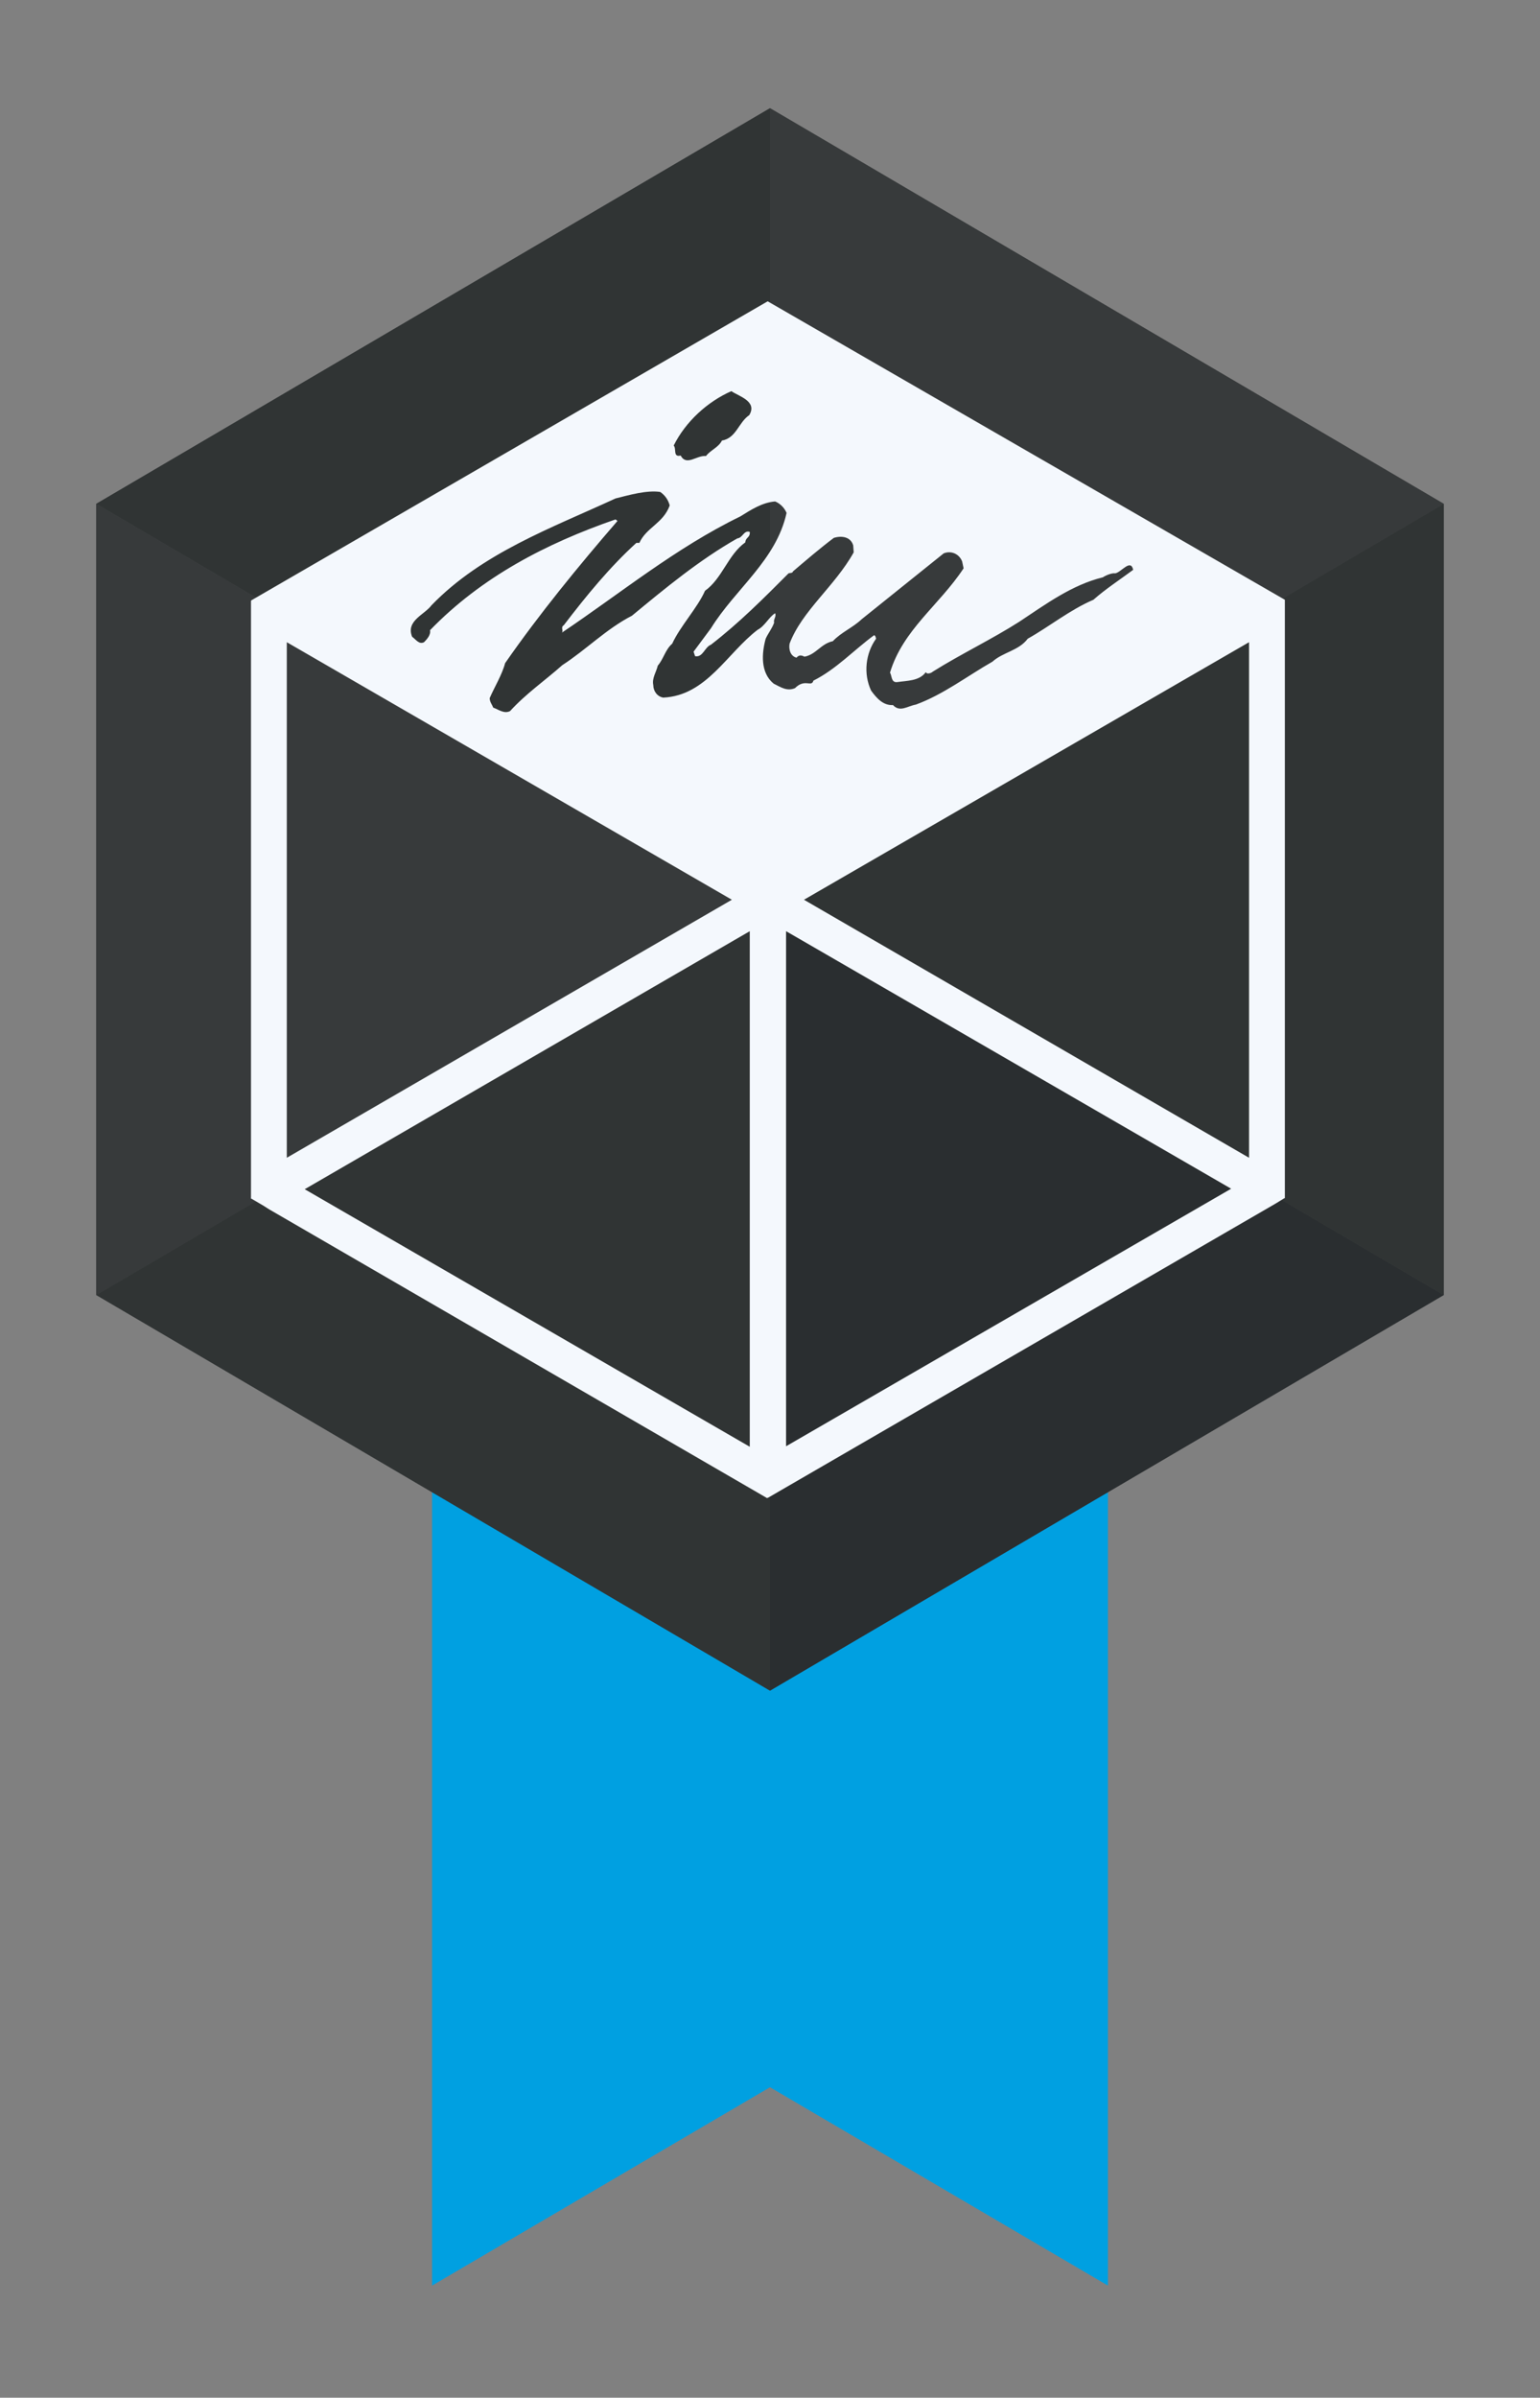<svg xmlns="http://www.w3.org/2000/svg" width="169" height="263" viewBox="0 0 169 263" fill="none"><rect x="0" y="0" width="169" height="263" fill="#808080" stroke="none"/><path d="M84.5 141.921L47.418 163.678V207.191V250.702L84.5 228.945L121.583 250.702V207.191V163.678L84.5 141.921Z" fill="#00A0E1"></path><path d="M158.437 55.265L84.5 11.869V98.661L158.437 55.265Z" fill="#373A3B"></path><path d="M10.563 55.265L84.5 11.869V98.661L10.563 55.265Z" fill="#373A3B"></path><path d="M158.437 142.046L84.5 98.653V185.443L158.437 142.046Z" fill="#373A3B"></path><path d="M84.5 98.661L158.437 142.055V55.265L84.5 98.661Z" fill="#373A3B"></path><path d="M10.563 142.046L84.5 98.653V185.443L10.563 142.046Z" fill="#373A3B"></path><path d="M84.5 98.661L10.563 142.055V55.265L84.5 98.661Z" fill="#373A3B"></path><path d="M158.437 55.265L84.5 11.869V98.661L158.437 55.265Z" fill="#373A3B"></path><path d="M10.563 55.265L84.5 11.869V98.661L10.563 55.265Z" fill="#303434"></path><path d="M158.437 142.046L84.5 98.653V185.443L158.437 142.046Z" fill="#2A2E30"></path><path d="M84.5 98.661L158.437 142.055V55.265L84.5 98.661Z" fill="#303434"></path><path d="M10.563 142.046L84.5 98.653V185.443L10.563 142.046Z" fill="#303434"></path><path d="M84.5 98.661L10.563 142.055V55.265L84.5 98.661Z" fill="#373A3B"></path><path d="M141 67.047V65.843V65.788L84.245 33.05L27.598 65.843L27.544 65.898V130.334V131.483H27.598L28.908 132.25L29.508 132.633L83.153 163.729L84.19 164.331L84.245 164.276H84.299L139.963 132.031L140.945 131.429H141V67.047ZM137.071 126.994L88.228 98.691L137.071 70.442V126.994ZM31.473 126.994V70.442L80.315 98.691L31.473 126.994ZM80.261 42.904C81.025 43.452 83.153 43.999 82.225 45.532C81.025 46.353 80.806 48.051 79.224 48.324C78.842 49.091 77.969 49.364 77.478 50.022C76.441 49.912 75.349 51.171 74.694 49.967C73.821 50.186 74.258 49.2 73.93 48.872C75.24 46.244 77.641 44.054 80.261 42.904ZM47.353 66.391C52.92 60.642 60.56 57.905 67.545 54.675C69.073 54.292 70.984 53.744 72.457 53.963C73.003 54.346 73.33 54.839 73.494 55.441C72.784 57.412 70.929 57.85 70.165 59.547H69.837C66.945 62.175 64.38 65.296 61.87 68.58C61.488 68.799 61.87 69.183 61.652 69.401C68.091 65.077 74.149 60.095 81.243 56.646C82.389 55.934 83.644 55.113 85.063 55.003C85.609 55.222 86.1 55.715 86.318 56.263C85.172 61.463 80.697 64.584 78.023 68.909L76.113 71.482L76.277 71.975C77.15 72.139 77.314 70.989 78.023 70.715C81.134 68.307 83.754 65.679 86.537 62.887C86.7 62.832 86.973 62.887 87.028 62.668C88.447 61.463 89.975 60.15 91.503 59C92.376 58.726 93.358 58.89 93.631 59.821L93.686 60.587C91.612 64.31 88.01 66.993 86.646 70.606C86.537 71.263 86.755 71.975 87.41 72.139C87.683 71.81 87.956 71.865 88.283 72.029C89.538 71.81 90.084 70.606 91.394 70.332C92.321 69.347 93.576 68.854 94.559 67.923C97.56 65.515 100.562 63.106 103.563 60.697C104.382 60.368 105.255 60.752 105.582 61.573L105.746 62.339C103.072 66.391 99.088 69.073 97.669 73.781C97.888 74.11 97.779 74.876 98.433 74.821C99.525 74.657 100.889 74.712 101.599 73.726C101.708 74 102.199 73.836 102.363 73.672C105.419 71.756 108.857 70.113 111.858 68.197C114.751 66.281 117.643 64.146 121.027 63.325C121.354 63.106 122.009 62.832 122.391 62.887C123.046 62.777 124.083 61.244 124.355 62.504C122.882 63.599 121.354 64.584 119.99 65.788C117.425 66.883 115.133 68.745 112.786 70.058C111.804 71.372 110.057 71.537 108.911 72.577C106.128 74.164 103.509 76.19 100.507 77.285C99.579 77.449 98.761 78.161 97.997 77.34C96.905 77.394 96.196 76.573 95.596 75.752C94.722 73.891 94.995 71.646 96.141 70.058C96.087 69.894 96.087 69.73 95.923 69.675C93.686 71.318 91.776 73.398 89.265 74.657C89.047 75.424 88.338 74.383 87.246 75.478C86.373 75.862 85.663 75.369 84.9 74.986C83.426 73.781 83.59 71.646 84.026 70.058C84.299 69.456 84.681 69.018 84.954 68.307C84.845 67.923 85.227 67.65 85.063 67.266C84.408 67.65 83.917 68.69 83.153 69.073C79.77 71.646 77.532 76.299 72.784 76.519C72.129 76.409 71.693 75.807 71.693 75.15C71.529 74.383 72.02 73.726 72.184 73.015C72.839 72.248 73.003 71.263 73.767 70.606C74.64 68.69 76.55 66.664 77.368 64.803C79.278 63.434 79.879 60.861 81.789 59.492C81.843 58.89 82.335 59 82.28 58.343C81.625 58.124 81.516 59 80.916 59.055C76.768 61.409 73.057 64.474 69.346 67.54C66.563 68.964 64.326 71.263 61.706 72.96C59.796 74.657 57.722 76.081 55.976 77.997C55.321 78.325 54.721 77.832 54.12 77.613C54.011 77.285 53.739 77.011 53.739 76.573C54.23 75.424 55.103 74 55.43 72.741C59.196 67.321 63.507 62.066 67.764 57.139L67.545 56.974C59.96 59.602 52.865 63.27 47.19 69.128C47.299 69.621 46.862 70.113 46.535 70.442C45.989 70.715 45.662 70.168 45.225 69.84C44.516 68.088 46.59 67.431 47.353 66.391ZM82.28 102.14V158.692L33.438 130.443L82.28 102.14ZM86.264 102.14L135.106 130.388L86.264 158.637V102.14Z" fill="#F4F8FD"></path></svg>